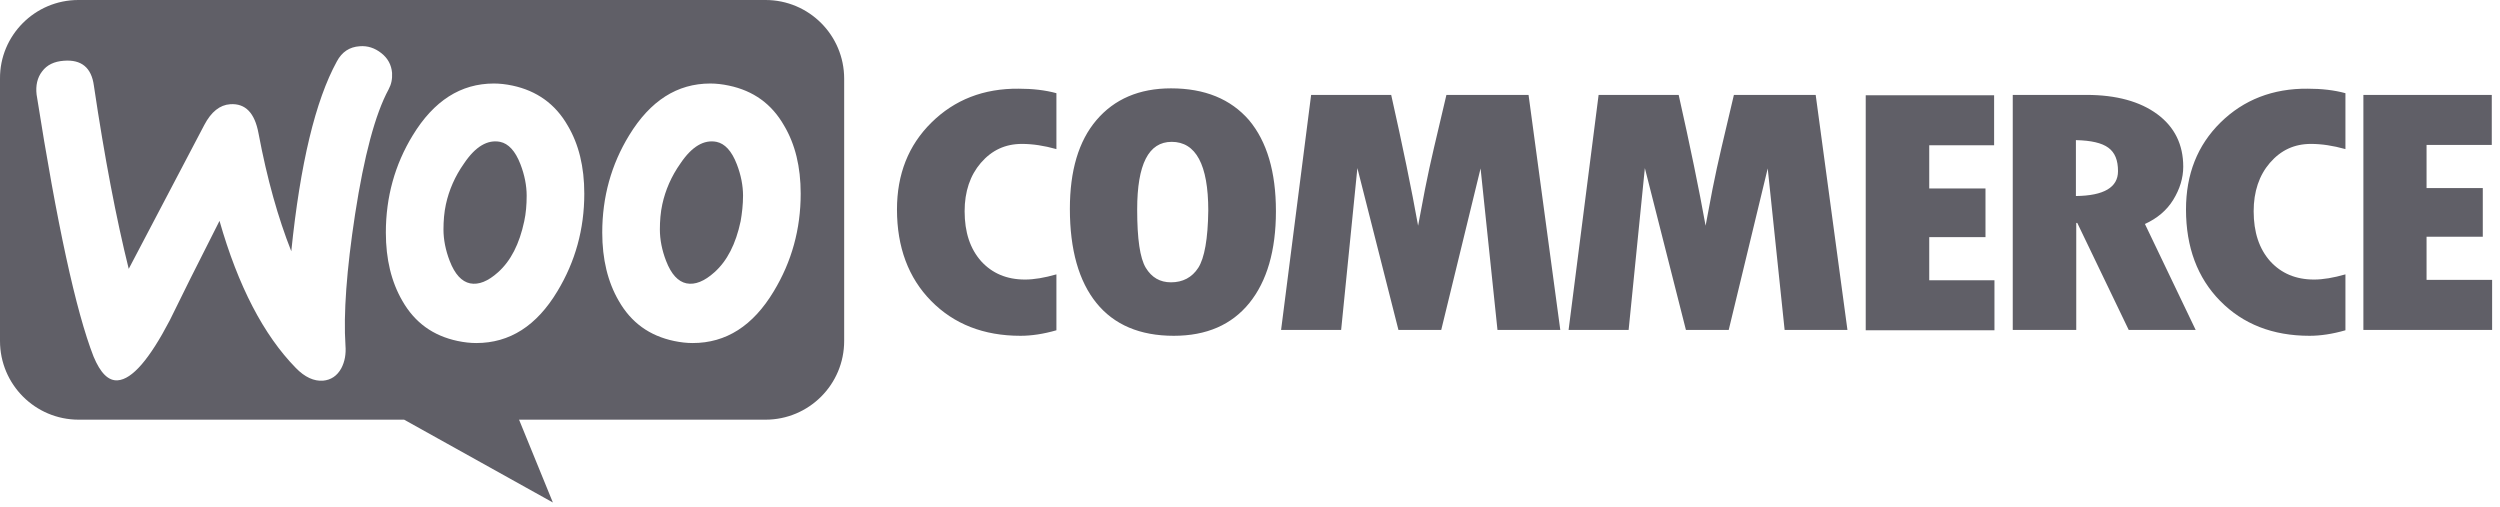 <svg width="138" height="28" viewBox="0 0 138 28" fill="none" xmlns="http://www.w3.org/2000/svg">
<g clip-path="url(#clip0_65_2676)">
<path fill-rule="evenodd" clip-rule="evenodd" d="M42.255 0H4.325C1.924 0 -0.019 1.962 0 4.344V18.822C0 21.222 1.943 23.166 4.344 23.166H22.308L30.519 27.738L28.652 23.166H42.255C44.655 23.166 46.598 21.222 46.598 18.822V4.344C46.598 1.943 44.655 0 42.255 0ZM3.525 3.353C2.991 3.391 2.591 3.582 2.324 3.943C2.058 4.286 1.962 4.725 2.02 5.22C3.144 12.364 4.191 17.184 5.163 19.679C5.544 20.594 5.982 21.032 6.497 20.994C7.297 20.937 8.249 19.832 9.373 17.679C9.964 16.46 10.878 14.631 12.117 12.192C13.145 15.793 14.555 18.498 16.327 20.308C16.822 20.822 17.336 21.051 17.832 21.013C18.27 20.975 18.613 20.746 18.841 20.327C19.032 19.965 19.108 19.546 19.07 19.07C18.956 17.336 19.127 14.917 19.603 11.811C20.099 8.611 20.708 6.306 21.451 4.934C21.604 4.648 21.661 4.363 21.642 4.02C21.604 3.582 21.413 3.22 21.051 2.934C20.689 2.648 20.289 2.515 19.851 2.553C19.299 2.591 18.879 2.858 18.594 3.391C17.413 5.544 16.574 9.03 16.079 13.869C15.355 12.04 14.745 9.887 14.269 7.354C14.06 6.23 13.545 5.696 12.707 5.753C12.136 5.791 11.659 6.172 11.278 6.896L7.106 14.841C6.42 12.078 5.773 8.706 5.182 4.725C5.049 3.734 4.496 3.277 3.525 3.353ZM40.235 4.725C41.588 5.01 42.598 5.734 43.283 6.934C43.893 7.963 44.198 9.202 44.198 10.688C44.198 12.65 43.703 14.441 42.712 16.079C41.569 17.984 40.083 18.936 38.235 18.936C37.911 18.936 37.568 18.898 37.206 18.822C35.854 18.536 34.844 17.812 34.158 16.612C33.548 15.565 33.244 14.307 33.244 12.84C33.244 10.878 33.739 9.087 34.73 7.468C35.892 5.563 37.378 4.61 39.207 4.61C39.53 4.61 39.873 4.648 40.235 4.725ZM39.435 15.031C40.14 14.402 40.616 13.469 40.883 12.211C40.959 11.773 41.016 11.297 41.016 10.802C41.016 10.249 40.902 9.659 40.673 9.068C40.388 8.325 40.007 7.925 39.549 7.83C38.864 7.697 38.197 8.078 37.568 9.011C37.054 9.735 36.73 10.497 36.559 11.278C36.463 11.716 36.425 12.193 36.425 12.669C36.425 13.221 36.539 13.812 36.768 14.402C37.054 15.145 37.435 15.545 37.892 15.641C38.368 15.736 38.883 15.526 39.435 15.031ZM31.339 6.934C30.653 5.734 29.624 5.01 28.291 4.725C27.928 4.648 27.586 4.61 27.262 4.61C25.433 4.61 23.947 5.563 22.785 7.468C21.794 9.087 21.299 10.878 21.299 12.84C21.299 14.307 21.604 15.565 22.213 16.612C22.899 17.812 23.909 18.536 25.261 18.822C25.623 18.898 25.966 18.936 26.29 18.936C28.138 18.936 29.624 17.984 30.767 16.079C31.758 14.441 32.253 12.65 32.253 10.688C32.253 9.202 31.948 7.963 31.339 6.934ZM28.938 12.211C28.672 13.469 28.195 14.402 27.49 15.031C26.938 15.526 26.424 15.736 25.947 15.641C25.49 15.545 25.109 15.145 24.823 14.402C24.595 13.812 24.48 13.221 24.48 12.669C24.48 12.193 24.518 11.716 24.614 11.278C24.785 10.497 25.109 9.735 25.623 9.011C26.252 8.078 26.919 7.697 27.605 7.83C28.062 7.925 28.443 8.325 28.729 9.068C28.957 9.659 29.072 10.249 29.072 10.802C29.072 11.297 29.033 11.773 28.938 12.211Z" fill="#605F67"/>
<path d="M51.418 6.763C50.142 8.02 49.513 9.621 49.513 11.564C49.513 13.64 50.142 15.336 51.399 16.612C52.656 17.889 54.295 18.536 56.333 18.536C56.924 18.536 57.59 18.441 58.314 18.231V15.145C57.648 15.336 57.076 15.431 56.581 15.431C55.571 15.431 54.771 15.088 54.161 14.421C53.552 13.736 53.247 12.821 53.247 11.659C53.247 10.573 53.552 9.678 54.142 8.992C54.752 8.287 55.495 7.944 56.409 7.944C57 7.944 57.629 8.039 58.314 8.23V5.144C57.686 4.972 56.981 4.896 56.238 4.896C54.295 4.877 52.694 5.506 51.418 6.763ZM64.639 4.877C62.887 4.877 61.515 5.468 60.524 6.63C59.534 7.792 59.057 9.43 59.057 11.526C59.057 13.793 59.553 15.526 60.524 16.727C61.496 17.927 62.925 18.536 64.792 18.536C66.602 18.536 67.992 17.927 68.964 16.727C69.935 15.526 70.431 13.831 70.431 11.659C70.431 9.487 69.935 7.811 68.945 6.63C67.935 5.468 66.506 4.877 64.639 4.877ZM66.144 14.783C65.801 15.317 65.287 15.584 64.639 15.584C64.03 15.584 63.572 15.317 63.248 14.783C62.925 14.25 62.772 13.183 62.772 11.564C62.772 9.068 63.401 7.83 64.677 7.83C66.011 7.83 66.697 9.087 66.697 11.621C66.678 13.183 66.487 14.25 66.144 14.783ZM79.842 5.239L79.156 8.154C78.984 8.897 78.813 9.659 78.661 10.44L78.279 12.459C77.918 10.44 77.422 8.039 76.794 5.239H72.374L70.716 18.212H74.031L74.927 9.278L77.194 18.212H79.556L81.728 9.297L82.661 18.212H86.128L84.376 5.239H79.842ZM95.711 5.239L95.025 8.154C94.854 8.897 94.682 9.659 94.53 10.44L94.149 12.459C93.787 10.44 93.291 8.039 92.663 5.239H88.243L86.586 18.212H89.9L90.796 9.278L93.063 18.212H95.425L97.578 9.297L98.511 18.212H101.979L100.226 5.239H95.711ZM106.494 13.088H109.599V10.402H106.494V8.02H110.075V5.258H102.988V18.231H110.094V15.469H106.494V13.088ZM119.962 11.03C120.324 10.44 120.515 9.83 120.515 9.201C120.515 7.982 120.039 7.011 119.086 6.306C118.134 5.601 116.819 5.239 115.181 5.239H111.104V18.212H114.609V12.307H114.666L117.505 18.212H121.201L118.4 12.364C119.067 12.059 119.6 11.621 119.962 11.03ZM114.59 10.821V7.735C115.428 7.754 116.019 7.887 116.381 8.154C116.743 8.42 116.914 8.839 116.914 9.449C116.914 10.345 116.133 10.802 114.59 10.821ZM122.572 6.763C121.296 8.02 120.667 9.621 120.667 11.564C120.667 13.64 121.296 15.336 122.554 16.612C123.811 17.889 125.449 18.536 127.488 18.536C128.078 18.536 128.745 18.441 129.468 18.231V15.145C128.802 15.336 128.23 15.431 127.735 15.431C126.726 15.431 125.926 15.088 125.316 14.421C124.706 13.736 124.402 12.821 124.402 11.659C124.402 10.573 124.706 9.678 125.296 8.992C125.906 8.287 126.649 7.944 127.563 7.944C128.154 7.944 128.783 8.039 129.468 8.23V5.144C128.84 4.972 128.135 4.896 127.393 4.896C125.468 4.877 123.849 5.506 122.572 6.763ZM133.946 15.431V13.069H137.05V10.383H133.946V8.001H137.546V5.239H130.459V18.212H137.565V15.45H133.946V15.431Z" fill="#605F67"/>
</g>
<defs>
<clipPath id="clip0_65_2676">
<rect width="137.565" height="28" fill="white"/>
</clipPath>
</defs>
</svg>
